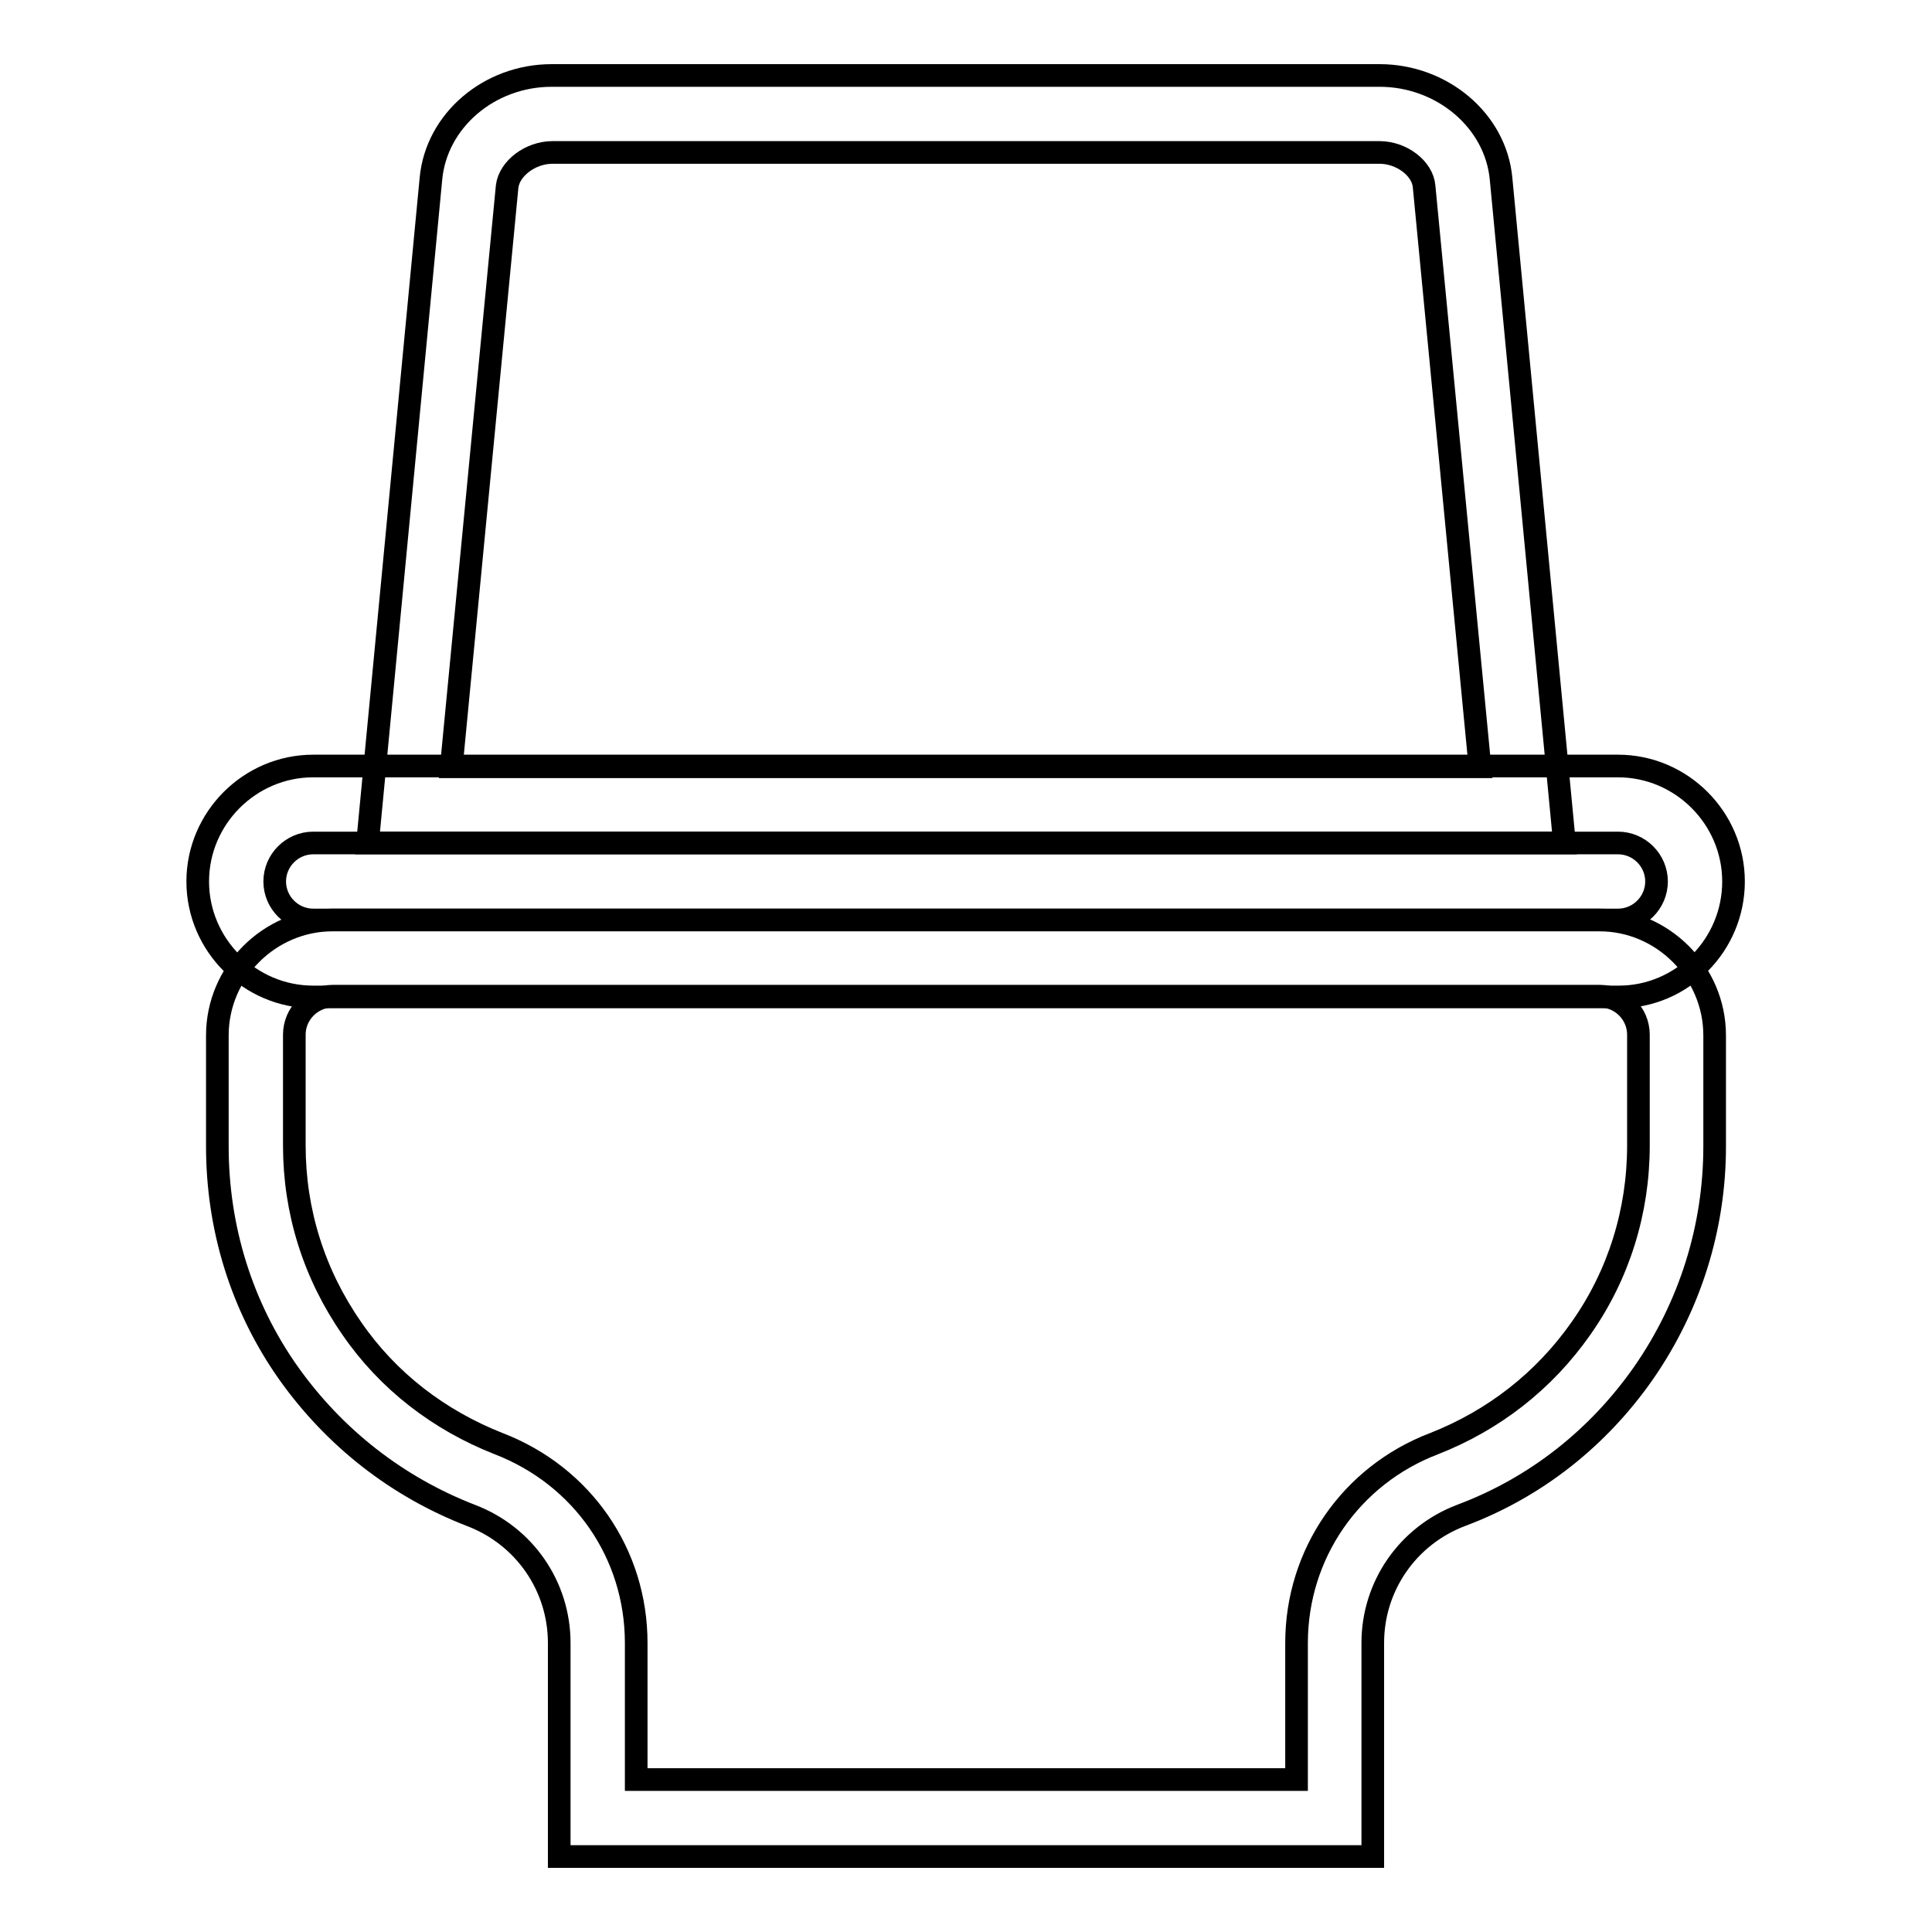 <?xml version="1.0" encoding="utf-8"?>
<!-- Svg Vector Icons : http://www.onlinewebfonts.com/icon -->
<!DOCTYPE svg PUBLIC "-//W3C//DTD SVG 1.1//EN" "http://www.w3.org/Graphics/SVG/1.1/DTD/svg11.dtd">
<svg version="1.1" xmlns="http://www.w3.org/2000/svg" xmlns:xlink="http://www.w3.org/1999/xlink" x="0px" y="0px" viewBox="0 0 256 256" enable-background="new 0 0 256 256" xml:space="preserve">
<g> <path stroke-width="3" fill-opacity="0" stroke="#000000"  d="M181.9,246H74.1v-28.3c0-7.5-4.6-14.2-11.7-16.9c-9.8-3.8-18.1-10.3-24.2-18.9c-6.2-8.8-9.4-19.2-9.4-30 v-14.7c0-8.4,6.9-15.3,15.3-15.3h167.8c8.4,0,15.3,6.9,15.3,15.3v14.7c0,10.8-3.3,21.2-9.4,30c-6,8.6-14.3,15.2-24.2,18.9 c-7.1,2.7-11.7,9.4-11.7,16.9V246z M84.3,235.8h87.5v-18.1c0-11.8,7.2-22.2,18.2-26.4c7.9-3.1,14.6-8.3,19.5-15.3 c5-7.1,7.6-15.5,7.6-24.2v-14.7c0-2.8-2.3-5.1-5.1-5.1H44.1c-2.8,0-5.1,2.3-5.1,5.1v14.7c0,8.7,2.6,17,7.6,24.2 c4.8,7,11.6,12.2,19.5,15.3c11.1,4.3,18.2,14.6,18.2,26.4V235.8z"/> <path stroke-width="3" fill-opacity="0" stroke="#000000"  d="M214.5,132.1H41.5c-8.4,0-15.3-6.9-15.3-15.3c0-8.4,6.9-15.3,15.3-15.3h172.9c8.4,0,15.3,6.9,15.3,15.3 C229.7,125.2,222.9,132.1,214.5,132.1z M41.5,111.7c-2.8,0-5.1,2.3-5.1,5.1c0,2.8,2.3,5.1,5.1,5.1h172.9c2.8,0,5.1-2.3,5.1-5.1 c0-2.8-2.3-5.1-5.1-5.1H41.5z"/> <path stroke-width="3" fill-opacity="0" stroke="#000000"  d="M207.3,111.7H48.7l8.4-88C57.8,16,64.8,10,73.1,10h109.7c8.3,0,15.4,6,16.1,13.7L207.3,111.7z M59.8,101.6 h136.3l-7.4-76.9c-0.2-2.4-3-4.5-5.9-4.5H73.2c-2.9,0-5.7,2.1-6,4.5L59.8,101.6z"/></g>
</svg>